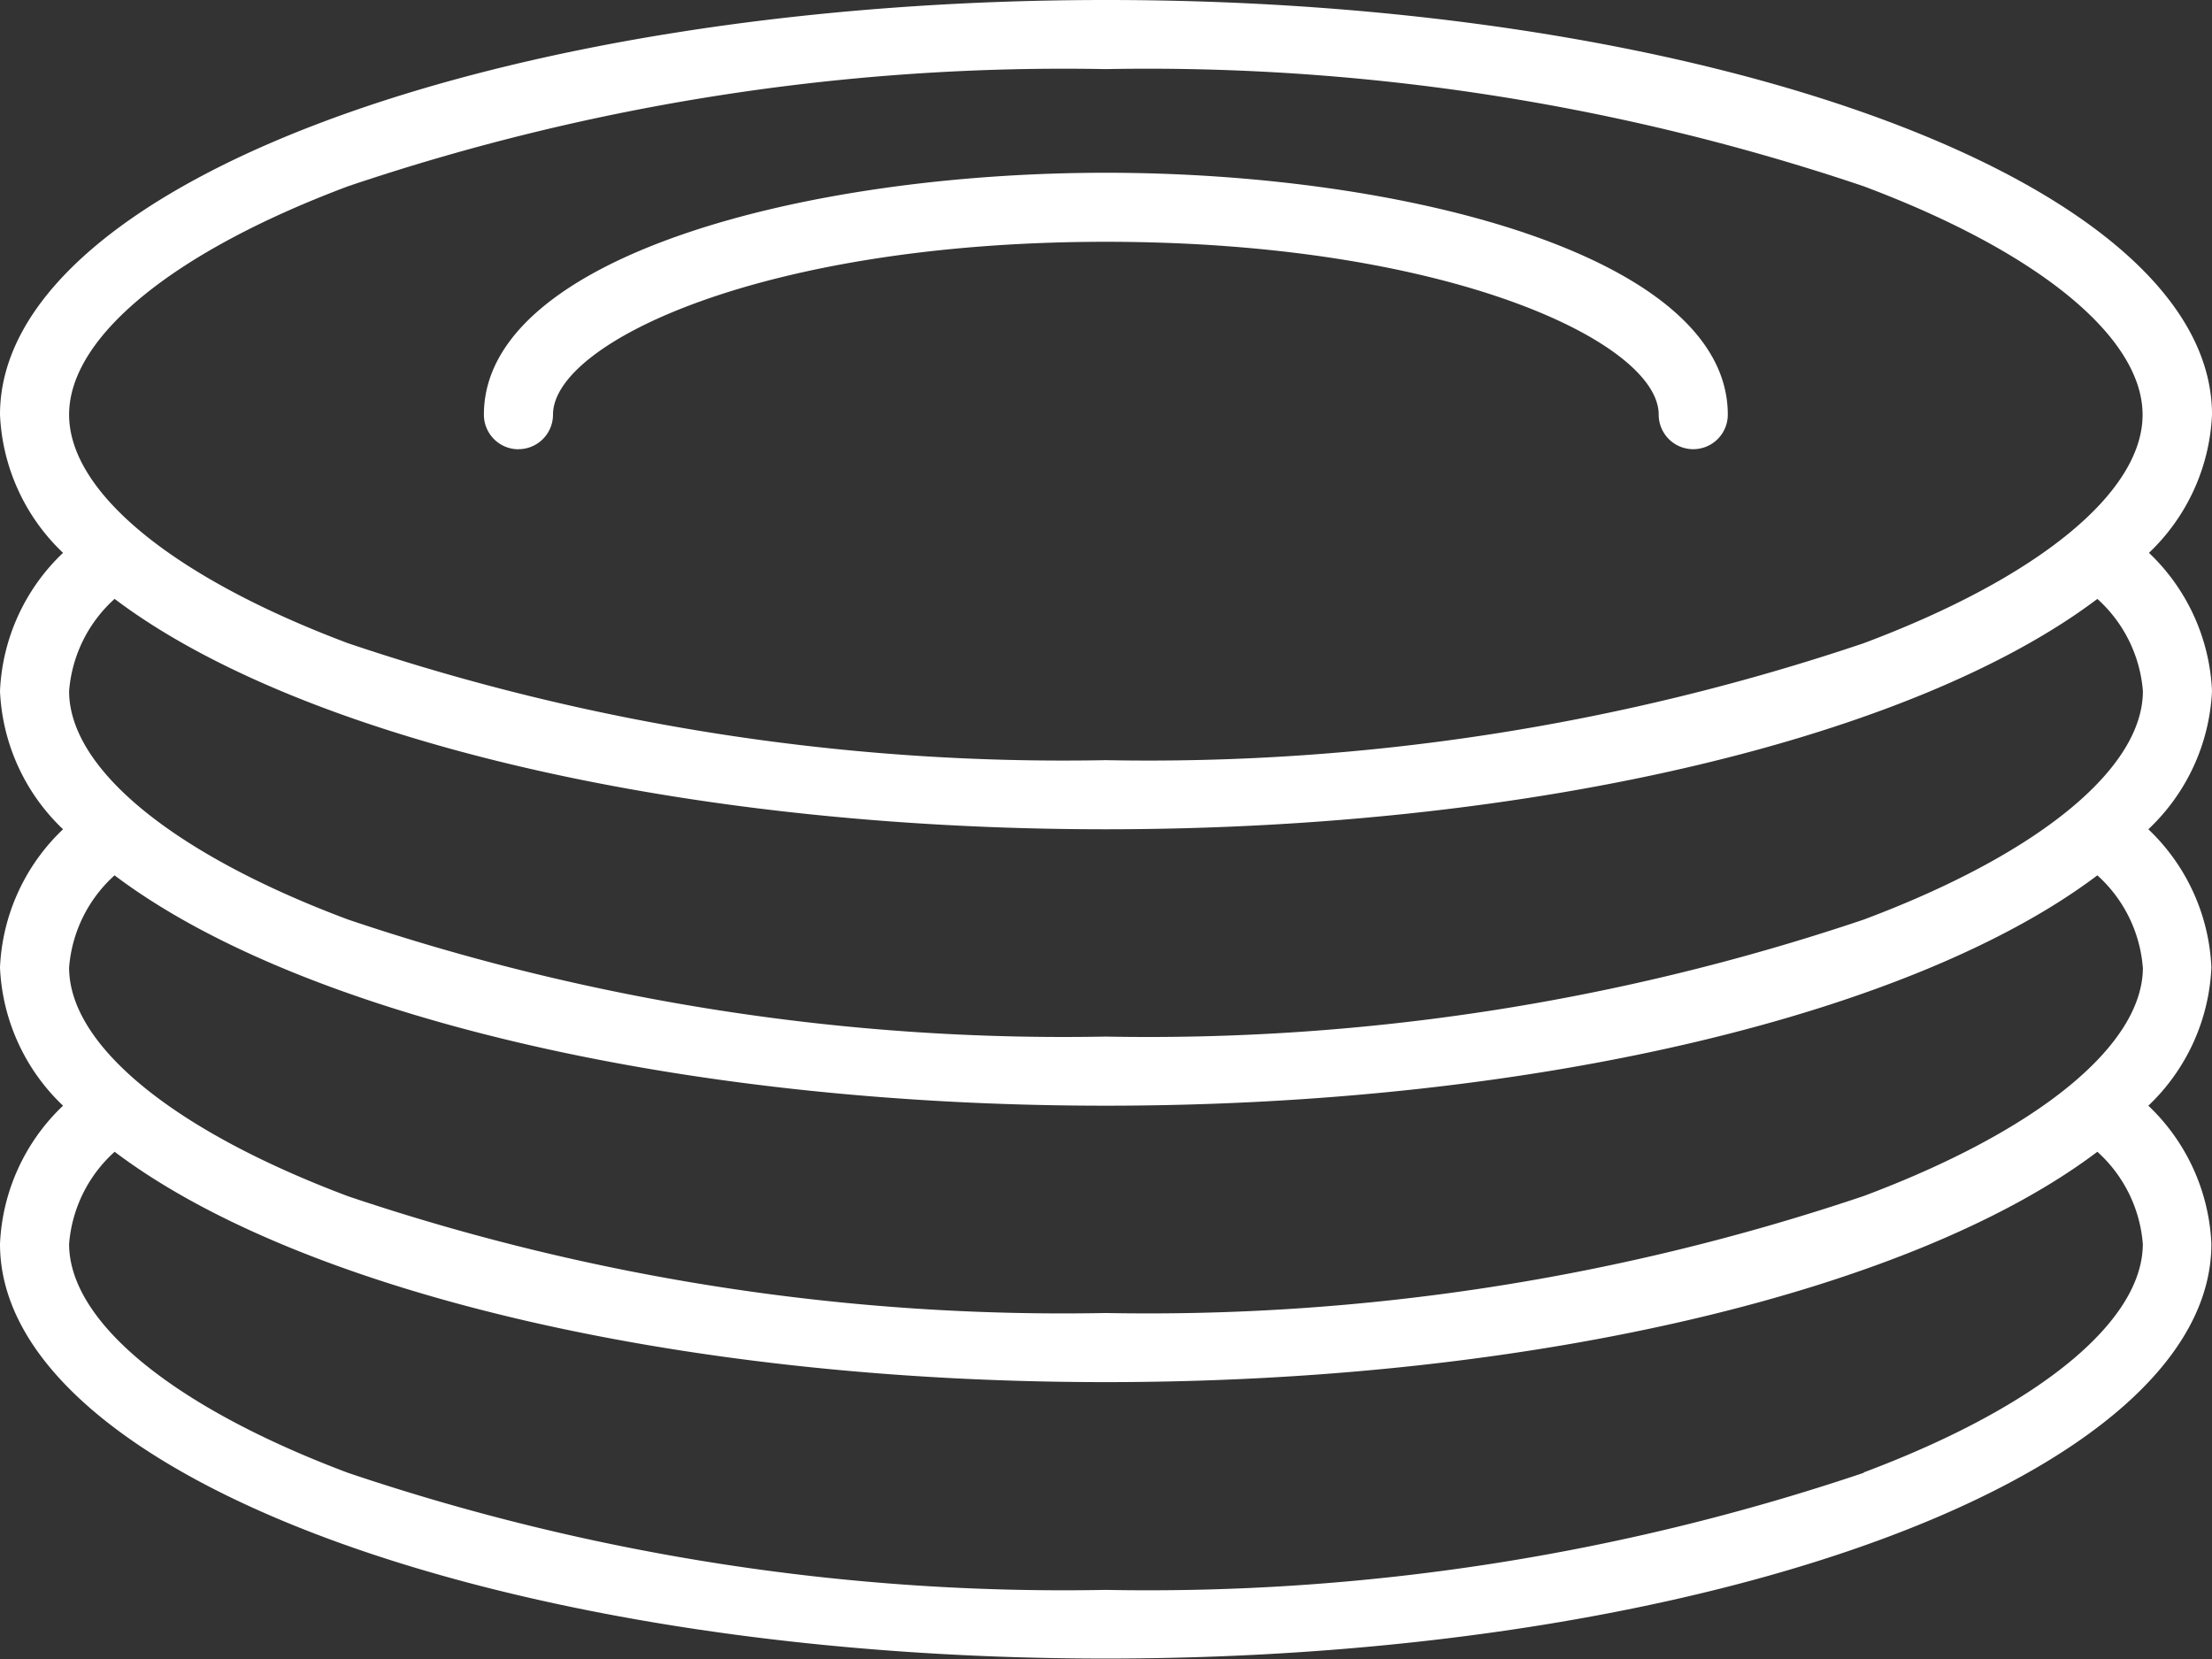 <svg xmlns="http://www.w3.org/2000/svg" width="28.808" height="21.606" viewBox="0 0 28.808 21.606">
  <rect x="0" y="0" width="28.808" height="21.606" fill="#333333" stroke="none"/>
  <g id="portions" transform="translate(0.162 -0.098)">
    <g id="Group_12609" data-name="Group 12609" transform="translate(-0.369 0.223)">
      <path id="Path_812" data-name="Path 812" d="M27.987,7.2a2.64,2.64,0,0,0,.821-1.8c0-2.983-6.449-5.4-14.4-5.4S0,2.418,0,5.4A2.64,2.64,0,0,0,.821,7.2,2.639,2.639,0,0,0,0,9a2.64,2.64,0,0,0,.821,1.8A2.639,2.639,0,0,0,0,12.6a2.64,2.64,0,0,0,.821,1.8A2.639,2.639,0,0,0,0,16.2c0,2.983,6.449,5.4,14.4,5.4s14.4-2.418,14.4-5.4a2.639,2.639,0,0,0-.821-1.8,2.64,2.64,0,0,0,.821-1.8,2.639,2.639,0,0,0-.821-1.8A2.64,2.64,0,0,0,28.808,9a2.639,2.639,0,0,0-.821-1.8m-.079,5.4c0,1.01-1.359,2.123-3.635,2.976A29.153,29.153,0,0,1,14.4,17.1,29.153,29.153,0,0,1,4.535,15.58C2.259,14.726.9,13.614.9,12.6a1.805,1.805,0,0,1,.592-1.2C3.847,13.179,8.744,14.4,14.4,14.4S24.96,13.179,27.315,11.4a1.806,1.806,0,0,1,.592,1.2M1.493,7.8C3.848,9.579,8.744,10.8,14.4,10.8S24.961,9.578,27.315,7.8A1.805,1.805,0,0,1,27.908,9c0,1.01-1.359,2.123-3.635,2.976A29.153,29.153,0,0,1,14.4,13.5a29.153,29.153,0,0,1-9.869-1.525C2.259,11.125.9,10.013.9,9a1.805,1.805,0,0,1,.592-1.2M4.535,2.425A29.156,29.156,0,0,1,14.4.9a29.156,29.156,0,0,1,9.869,1.525c2.276.853,3.635,1.966,3.635,2.977s-1.359,2.123-3.635,2.976A29.153,29.153,0,0,1,14.4,9.9,29.153,29.153,0,0,1,4.535,8.378C2.259,7.524.9,6.412.9,5.4S2.259,3.278,4.535,2.425M24.273,19.181A29.153,29.153,0,0,1,14.4,20.706a29.153,29.153,0,0,1-9.869-1.525C2.259,18.327.9,17.215.9,16.2A1.806,1.806,0,0,1,1.493,15C3.848,16.781,8.744,18,14.4,18S24.96,16.78,27.315,15a1.805,1.805,0,0,1,.592,1.2c0,1.01-1.359,2.123-3.635,2.976" transform="translate(0.207 -0.125)" fill="#fff"/>
      <path id="Path_813" data-name="Path 813" d="M56.45,23.6a.45.45,0,0,0,.45-.45c0-.94,2.74-2.251,7.2-2.251s7.2,1.311,7.2,2.251a.45.45,0,1,0,.9,0C72.2,21.1,68.03,20,64.1,20S56,21.1,56,23.151a.45.45,0,0,0,.45.45" transform="translate(-49.491 -17.875)" fill="#fff"/>
    </g>
  </g>
</svg>
